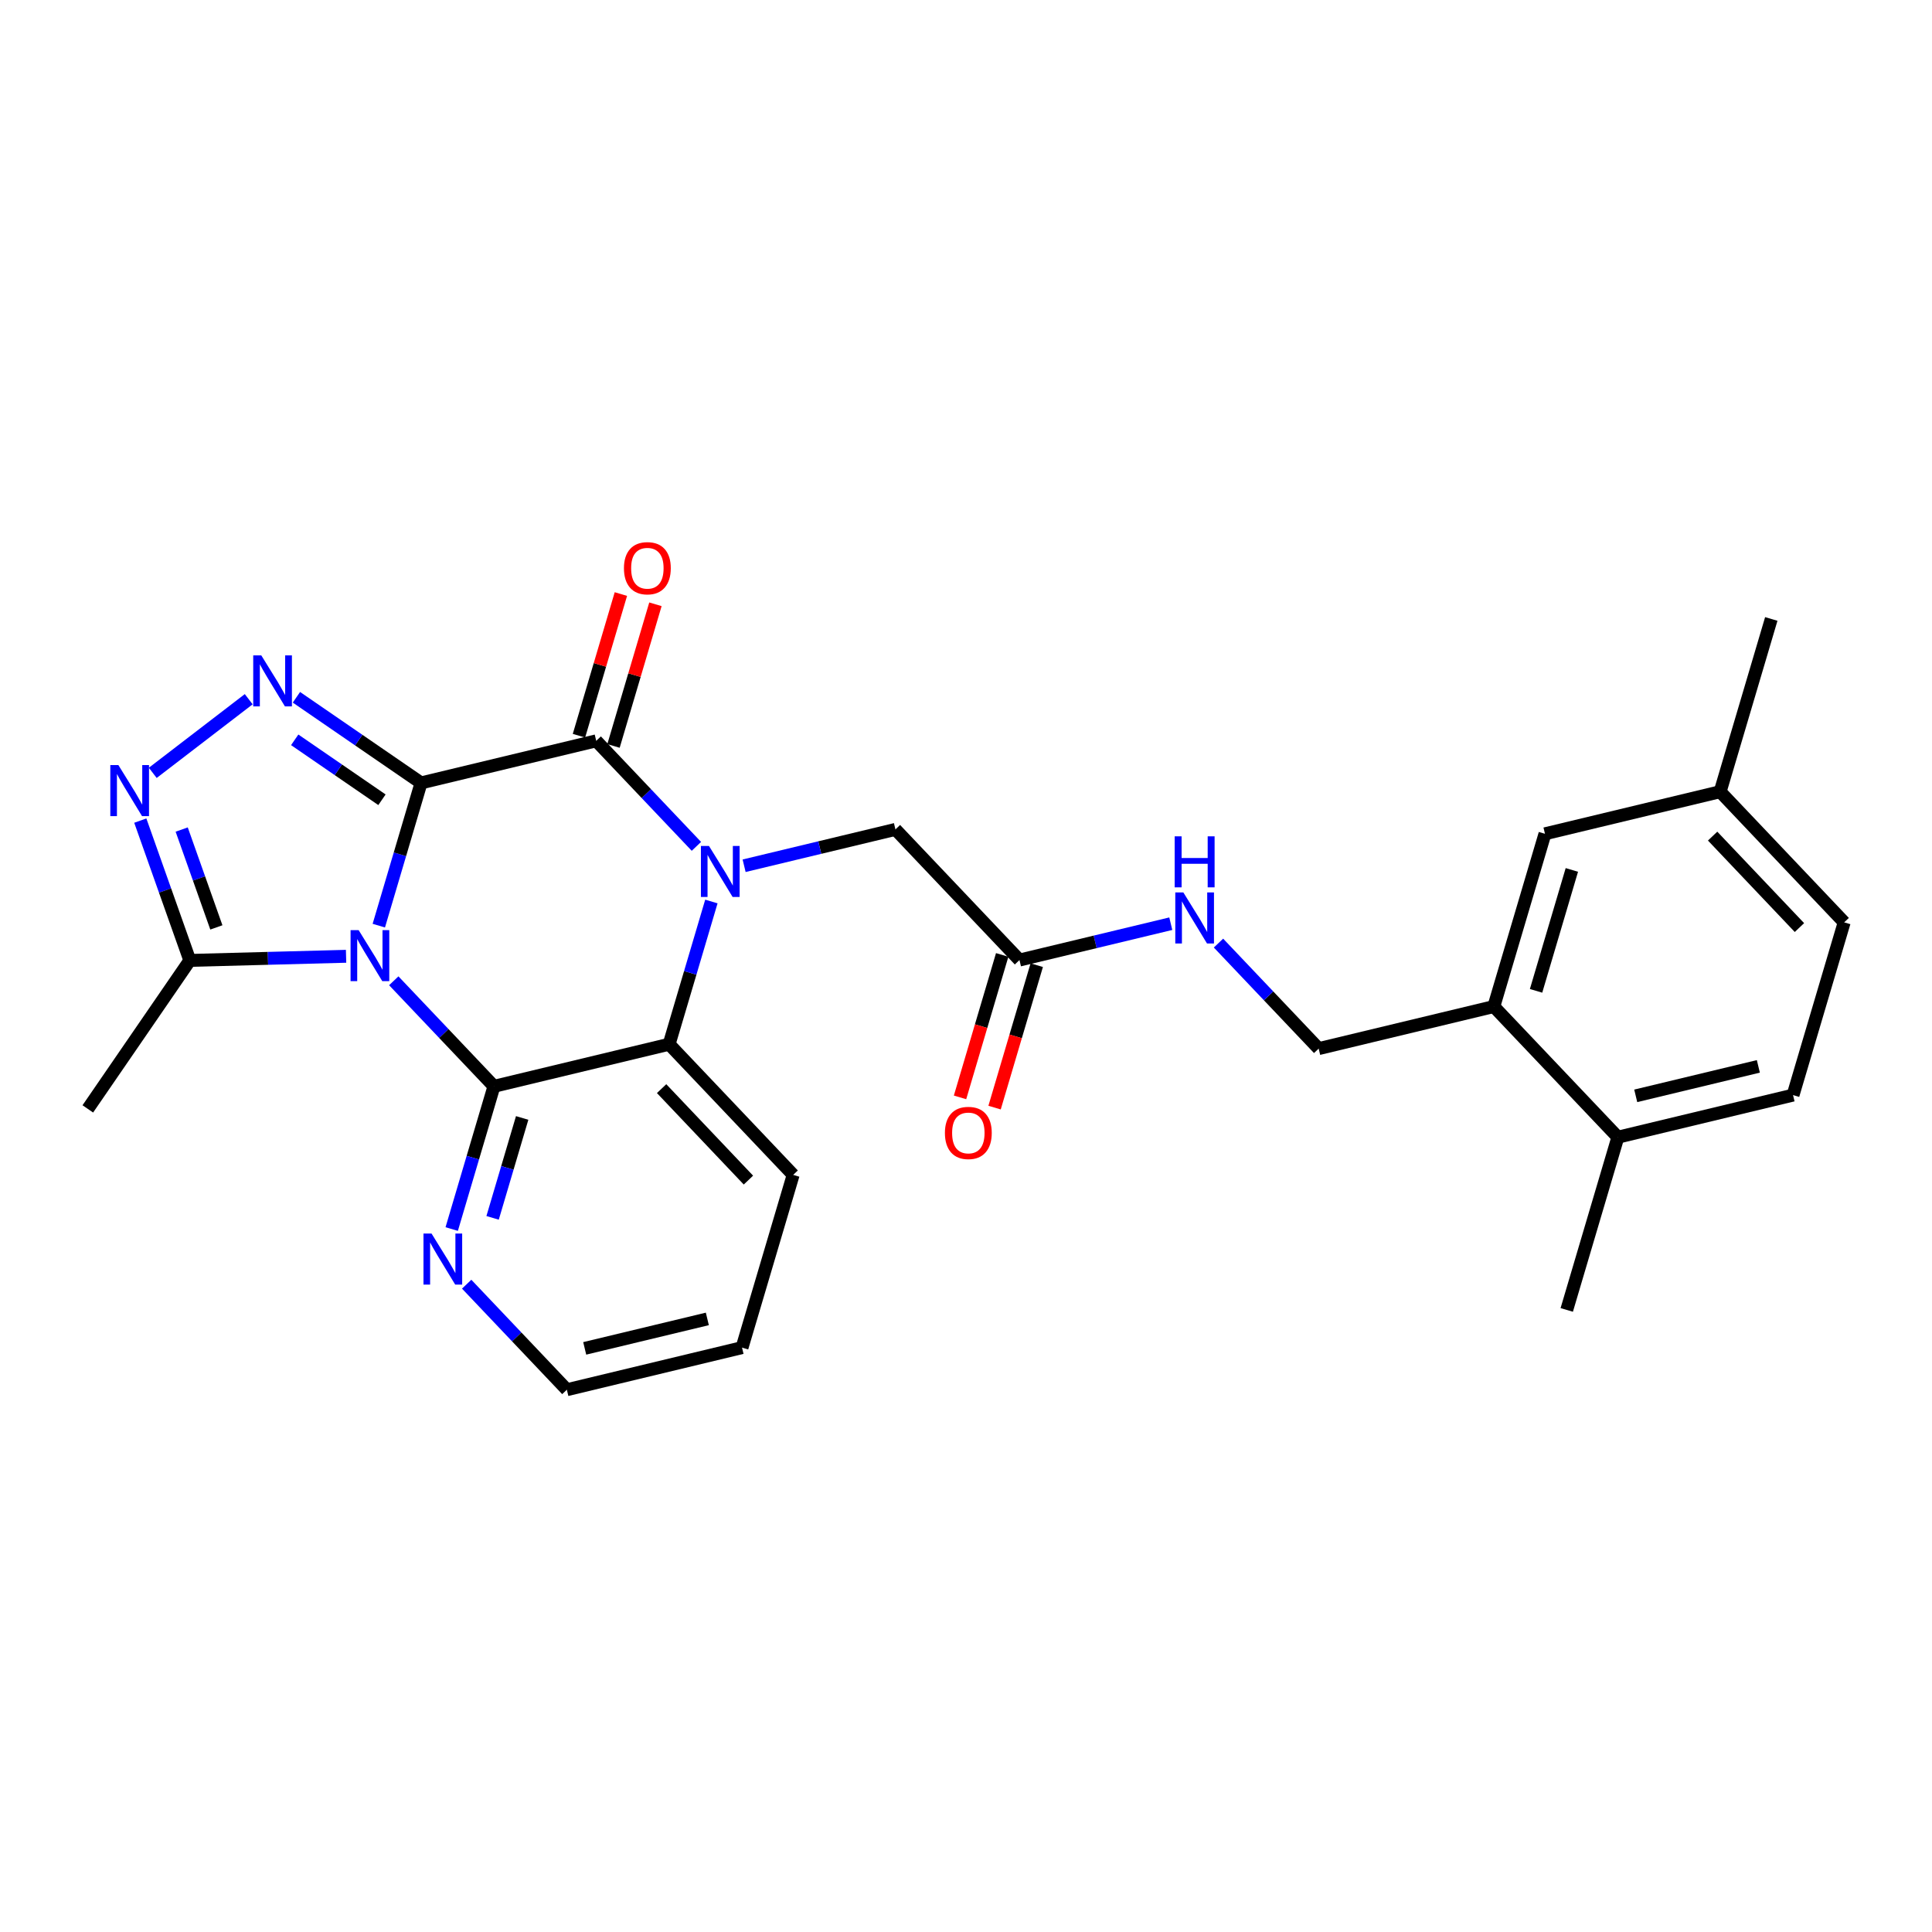 <?xml version='1.0' encoding='iso-8859-1'?>
<svg version='1.1' baseProfile='full'
              xmlns='http://www.w3.org/2000/svg'
                      xmlns:rdkit='http://www.rdkit.org/xml'
                      xmlns:xlink='http://www.w3.org/1999/xlink'
                  xml:space='preserve'
width='300px' height='300px' viewBox='0 0 300 300'>
<!-- END OF HEADER -->
<rect style='opacity:1.0;fill:#FFFFFF;stroke:none' width='300' height='300' x='0' y='0'> </rect>
<rect style='opacity:1.0;fill:#FFFFFF;stroke:none' width='300' height='300' x='0' y='0'> </rect>
<path class='bond-0 atom-0 atom-1' d='M 275.044,96.111 L 267.104,122.934' style='fill:none;fill-rule:evenodd;stroke:#000000;stroke-width:2.0px;stroke-linecap:butt;stroke-linejoin:miter;stroke-opacity:1' />
<path class='bond-1 atom-1 atom-2' d='M 267.104,122.934 L 286.364,143.223' style='fill:none;fill-rule:evenodd;stroke:#000000;stroke-width:2.0px;stroke-linecap:butt;stroke-linejoin:miter;stroke-opacity:1' />
<path class='bond-1 atom-1 atom-2' d='M 265.935,129.83 L 279.417,144.032' style='fill:none;fill-rule:evenodd;stroke:#000000;stroke-width:2.0px;stroke-linecap:butt;stroke-linejoin:miter;stroke-opacity:1' />
<path class='bond-27 atom-27 atom-1' d='M 239.903,129.47 L 267.104,122.934' style='fill:none;fill-rule:evenodd;stroke:#000000;stroke-width:2.0px;stroke-linecap:butt;stroke-linejoin:miter;stroke-opacity:1' />
<path class='bond-2 atom-2 atom-3' d='M 286.364,143.223 L 278.423,170.047' style='fill:none;fill-rule:evenodd;stroke:#000000;stroke-width:2.0px;stroke-linecap:butt;stroke-linejoin:miter;stroke-opacity:1' />
<path class='bond-3 atom-3 atom-4' d='M 278.423,170.047 L 251.223,176.582' style='fill:none;fill-rule:evenodd;stroke:#000000;stroke-width:2.0px;stroke-linecap:butt;stroke-linejoin:miter;stroke-opacity:1' />
<path class='bond-3 atom-3 atom-4' d='M 273.036,165.587 L 253.996,170.162' style='fill:none;fill-rule:evenodd;stroke:#000000;stroke-width:2.0px;stroke-linecap:butt;stroke-linejoin:miter;stroke-opacity:1' />
<path class='bond-4 atom-4 atom-5' d='M 251.223,176.582 L 243.283,203.406' style='fill:none;fill-rule:evenodd;stroke:#000000;stroke-width:2.0px;stroke-linecap:butt;stroke-linejoin:miter;stroke-opacity:1' />
<path class='bond-5 atom-4 atom-6' d='M 251.223,176.582 L 231.963,156.294' style='fill:none;fill-rule:evenodd;stroke:#000000;stroke-width:2.0px;stroke-linecap:butt;stroke-linejoin:miter;stroke-opacity:1' />
<path class='bond-6 atom-6 atom-7' d='M 231.963,156.294 L 204.763,162.829' style='fill:none;fill-rule:evenodd;stroke:#000000;stroke-width:2.0px;stroke-linecap:butt;stroke-linejoin:miter;stroke-opacity:1' />
<path class='bond-26 atom-6 atom-27' d='M 231.963,156.294 L 239.903,129.47' style='fill:none;fill-rule:evenodd;stroke:#000000;stroke-width:2.0px;stroke-linecap:butt;stroke-linejoin:miter;stroke-opacity:1' />
<path class='bond-26 atom-6 atom-27' d='M 238.519,153.858 L 244.077,135.082' style='fill:none;fill-rule:evenodd;stroke:#000000;stroke-width:2.0px;stroke-linecap:butt;stroke-linejoin:miter;stroke-opacity:1' />
<path class='bond-7 atom-7 atom-8' d='M 204.763,162.829 L 196.985,154.636' style='fill:none;fill-rule:evenodd;stroke:#000000;stroke-width:2.0px;stroke-linecap:butt;stroke-linejoin:miter;stroke-opacity:1' />
<path class='bond-7 atom-7 atom-8' d='M 196.985,154.636 L 189.207,146.442' style='fill:none;fill-rule:evenodd;stroke:#0000FF;stroke-width:2.0px;stroke-linecap:butt;stroke-linejoin:miter;stroke-opacity:1' />
<path class='bond-8 atom-8 atom-9' d='M 181.799,143.431 L 170.051,146.254' style='fill:none;fill-rule:evenodd;stroke:#0000FF;stroke-width:2.0px;stroke-linecap:butt;stroke-linejoin:miter;stroke-opacity:1' />
<path class='bond-8 atom-8 atom-9' d='M 170.051,146.254 L 158.303,149.076' style='fill:none;fill-rule:evenodd;stroke:#000000;stroke-width:2.0px;stroke-linecap:butt;stroke-linejoin:miter;stroke-opacity:1' />
<path class='bond-9 atom-9 atom-10' d='M 155.62,148.282 L 152.346,159.342' style='fill:none;fill-rule:evenodd;stroke:#000000;stroke-width:2.0px;stroke-linecap:butt;stroke-linejoin:miter;stroke-opacity:1' />
<path class='bond-9 atom-9 atom-10' d='M 152.346,159.342 L 149.073,170.401' style='fill:none;fill-rule:evenodd;stroke:#FF0000;stroke-width:2.0px;stroke-linecap:butt;stroke-linejoin:miter;stroke-opacity:1' />
<path class='bond-9 atom-9 atom-10' d='M 160.985,149.87 L 157.711,160.93' style='fill:none;fill-rule:evenodd;stroke:#000000;stroke-width:2.0px;stroke-linecap:butt;stroke-linejoin:miter;stroke-opacity:1' />
<path class='bond-9 atom-9 atom-10' d='M 157.711,160.93 L 154.437,171.989' style='fill:none;fill-rule:evenodd;stroke:#FF0000;stroke-width:2.0px;stroke-linecap:butt;stroke-linejoin:miter;stroke-opacity:1' />
<path class='bond-10 atom-9 atom-11' d='M 158.303,149.076 L 139.043,128.788' style='fill:none;fill-rule:evenodd;stroke:#000000;stroke-width:2.0px;stroke-linecap:butt;stroke-linejoin:miter;stroke-opacity:1' />
<path class='bond-11 atom-11 atom-12' d='M 139.043,128.788 L 127.294,131.611' style='fill:none;fill-rule:evenodd;stroke:#000000;stroke-width:2.0px;stroke-linecap:butt;stroke-linejoin:miter;stroke-opacity:1' />
<path class='bond-11 atom-11 atom-12' d='M 127.294,131.611 L 115.546,134.433' style='fill:none;fill-rule:evenodd;stroke:#0000FF;stroke-width:2.0px;stroke-linecap:butt;stroke-linejoin:miter;stroke-opacity:1' />
<path class='bond-12 atom-12 atom-13' d='M 108.138,131.422 L 100.36,123.228' style='fill:none;fill-rule:evenodd;stroke:#0000FF;stroke-width:2.0px;stroke-linecap:butt;stroke-linejoin:miter;stroke-opacity:1' />
<path class='bond-12 atom-12 atom-13' d='M 100.36,123.228 L 92.582,115.035' style='fill:none;fill-rule:evenodd;stroke:#000000;stroke-width:2.0px;stroke-linecap:butt;stroke-linejoin:miter;stroke-opacity:1' />
<path class='bond-28 atom-26 atom-12' d='M 103.902,162.147 L 107.182,151.066' style='fill:none;fill-rule:evenodd;stroke:#000000;stroke-width:2.0px;stroke-linecap:butt;stroke-linejoin:miter;stroke-opacity:1' />
<path class='bond-28 atom-26 atom-12' d='M 107.182,151.066 L 110.463,139.984' style='fill:none;fill-rule:evenodd;stroke:#0000FF;stroke-width:2.0px;stroke-linecap:butt;stroke-linejoin:miter;stroke-opacity:1' />
<path class='bond-13 atom-13 atom-14' d='M 95.265,115.829 L 98.52,104.831' style='fill:none;fill-rule:evenodd;stroke:#000000;stroke-width:2.0px;stroke-linecap:butt;stroke-linejoin:miter;stroke-opacity:1' />
<path class='bond-13 atom-13 atom-14' d='M 98.52,104.831 L 101.776,93.834' style='fill:none;fill-rule:evenodd;stroke:#FF0000;stroke-width:2.0px;stroke-linecap:butt;stroke-linejoin:miter;stroke-opacity:1' />
<path class='bond-13 atom-13 atom-14' d='M 89.9,114.241 L 93.155,103.243' style='fill:none;fill-rule:evenodd;stroke:#000000;stroke-width:2.0px;stroke-linecap:butt;stroke-linejoin:miter;stroke-opacity:1' />
<path class='bond-13 atom-13 atom-14' d='M 93.155,103.243 L 96.411,92.245' style='fill:none;fill-rule:evenodd;stroke:#FF0000;stroke-width:2.0px;stroke-linecap:butt;stroke-linejoin:miter;stroke-opacity:1' />
<path class='bond-14 atom-13 atom-15' d='M 92.582,115.035 L 65.382,121.57' style='fill:none;fill-rule:evenodd;stroke:#000000;stroke-width:2.0px;stroke-linecap:butt;stroke-linejoin:miter;stroke-opacity:1' />
<path class='bond-15 atom-15 atom-16' d='M 65.382,121.57 L 55.705,114.922' style='fill:none;fill-rule:evenodd;stroke:#000000;stroke-width:2.0px;stroke-linecap:butt;stroke-linejoin:miter;stroke-opacity:1' />
<path class='bond-15 atom-15 atom-16' d='M 55.705,114.922 L 46.029,108.274' style='fill:none;fill-rule:evenodd;stroke:#0000FF;stroke-width:2.0px;stroke-linecap:butt;stroke-linejoin:miter;stroke-opacity:1' />
<path class='bond-15 atom-15 atom-16' d='M 59.311,124.187 L 52.537,119.534' style='fill:none;fill-rule:evenodd;stroke:#000000;stroke-width:2.0px;stroke-linecap:butt;stroke-linejoin:miter;stroke-opacity:1' />
<path class='bond-15 atom-15 atom-16' d='M 52.537,119.534 L 45.763,114.88' style='fill:none;fill-rule:evenodd;stroke:#0000FF;stroke-width:2.0px;stroke-linecap:butt;stroke-linejoin:miter;stroke-opacity:1' />
<path class='bond-29 atom-20 atom-15' d='M 58.821,143.734 L 62.102,132.652' style='fill:none;fill-rule:evenodd;stroke:#0000FF;stroke-width:2.0px;stroke-linecap:butt;stroke-linejoin:miter;stroke-opacity:1' />
<path class='bond-29 atom-20 atom-15' d='M 62.102,132.652 L 65.382,121.57' style='fill:none;fill-rule:evenodd;stroke:#000000;stroke-width:2.0px;stroke-linecap:butt;stroke-linejoin:miter;stroke-opacity:1' />
<path class='bond-16 atom-16 atom-17' d='M 38.621,108.573 L 23.721,120.01' style='fill:none;fill-rule:evenodd;stroke:#0000FF;stroke-width:2.0px;stroke-linecap:butt;stroke-linejoin:miter;stroke-opacity:1' />
<path class='bond-17 atom-17 atom-18' d='M 21.785,127.424 L 25.631,138.278' style='fill:none;fill-rule:evenodd;stroke:#0000FF;stroke-width:2.0px;stroke-linecap:butt;stroke-linejoin:miter;stroke-opacity:1' />
<path class='bond-17 atom-17 atom-18' d='M 25.631,138.278 L 29.477,149.132' style='fill:none;fill-rule:evenodd;stroke:#000000;stroke-width:2.0px;stroke-linecap:butt;stroke-linejoin:miter;stroke-opacity:1' />
<path class='bond-17 atom-17 atom-18' d='M 28.213,128.812 L 30.905,136.409' style='fill:none;fill-rule:evenodd;stroke:#0000FF;stroke-width:2.0px;stroke-linecap:butt;stroke-linejoin:miter;stroke-opacity:1' />
<path class='bond-17 atom-17 atom-18' d='M 30.905,136.409 L 33.597,144.007' style='fill:none;fill-rule:evenodd;stroke:#000000;stroke-width:2.0px;stroke-linecap:butt;stroke-linejoin:miter;stroke-opacity:1' />
<path class='bond-18 atom-18 atom-19' d='M 29.477,149.132 L 13.636,172.189' style='fill:none;fill-rule:evenodd;stroke:#000000;stroke-width:2.0px;stroke-linecap:butt;stroke-linejoin:miter;stroke-opacity:1' />
<path class='bond-19 atom-18 atom-20' d='M 29.477,149.132 L 41.608,148.812' style='fill:none;fill-rule:evenodd;stroke:#000000;stroke-width:2.0px;stroke-linecap:butt;stroke-linejoin:miter;stroke-opacity:1' />
<path class='bond-19 atom-18 atom-20' d='M 41.608,148.812 L 53.738,148.492' style='fill:none;fill-rule:evenodd;stroke:#0000FF;stroke-width:2.0px;stroke-linecap:butt;stroke-linejoin:miter;stroke-opacity:1' />
<path class='bond-20 atom-20 atom-21' d='M 61.145,152.296 L 68.924,160.489' style='fill:none;fill-rule:evenodd;stroke:#0000FF;stroke-width:2.0px;stroke-linecap:butt;stroke-linejoin:miter;stroke-opacity:1' />
<path class='bond-20 atom-20 atom-21' d='M 68.924,160.489 L 76.702,168.683' style='fill:none;fill-rule:evenodd;stroke:#000000;stroke-width:2.0px;stroke-linecap:butt;stroke-linejoin:miter;stroke-opacity:1' />
<path class='bond-21 atom-21 atom-22' d='M 76.702,168.683 L 73.421,179.764' style='fill:none;fill-rule:evenodd;stroke:#000000;stroke-width:2.0px;stroke-linecap:butt;stroke-linejoin:miter;stroke-opacity:1' />
<path class='bond-21 atom-21 atom-22' d='M 73.421,179.764 L 70.141,190.846' style='fill:none;fill-rule:evenodd;stroke:#0000FF;stroke-width:2.0px;stroke-linecap:butt;stroke-linejoin:miter;stroke-opacity:1' />
<path class='bond-21 atom-21 atom-22' d='M 81.082,173.595 L 78.786,181.352' style='fill:none;fill-rule:evenodd;stroke:#000000;stroke-width:2.0px;stroke-linecap:butt;stroke-linejoin:miter;stroke-opacity:1' />
<path class='bond-21 atom-21 atom-22' d='M 78.786,181.352 L 76.49,189.109' style='fill:none;fill-rule:evenodd;stroke:#0000FF;stroke-width:2.0px;stroke-linecap:butt;stroke-linejoin:miter;stroke-opacity:1' />
<path class='bond-30 atom-26 atom-21' d='M 103.902,162.147 L 76.702,168.683' style='fill:none;fill-rule:evenodd;stroke:#000000;stroke-width:2.0px;stroke-linecap:butt;stroke-linejoin:miter;stroke-opacity:1' />
<path class='bond-22 atom-22 atom-23' d='M 72.465,199.408 L 80.243,207.601' style='fill:none;fill-rule:evenodd;stroke:#0000FF;stroke-width:2.0px;stroke-linecap:butt;stroke-linejoin:miter;stroke-opacity:1' />
<path class='bond-22 atom-22 atom-23' d='M 80.243,207.601 L 88.021,215.795' style='fill:none;fill-rule:evenodd;stroke:#000000;stroke-width:2.0px;stroke-linecap:butt;stroke-linejoin:miter;stroke-opacity:1' />
<path class='bond-23 atom-23 atom-24' d='M 88.021,215.795 L 115.222,209.259' style='fill:none;fill-rule:evenodd;stroke:#000000;stroke-width:2.0px;stroke-linecap:butt;stroke-linejoin:miter;stroke-opacity:1' />
<path class='bond-23 atom-23 atom-24' d='M 90.794,209.375 L 109.835,204.8' style='fill:none;fill-rule:evenodd;stroke:#000000;stroke-width:2.0px;stroke-linecap:butt;stroke-linejoin:miter;stroke-opacity:1' />
<path class='bond-24 atom-24 atom-25' d='M 115.222,209.259 L 123.162,182.436' style='fill:none;fill-rule:evenodd;stroke:#000000;stroke-width:2.0px;stroke-linecap:butt;stroke-linejoin:miter;stroke-opacity:1' />
<path class='bond-25 atom-25 atom-26' d='M 123.162,182.436 L 103.902,162.147' style='fill:none;fill-rule:evenodd;stroke:#000000;stroke-width:2.0px;stroke-linecap:butt;stroke-linejoin:miter;stroke-opacity:1' />
<path class='bond-25 atom-25 atom-26' d='M 116.215,183.244 L 102.733,169.042' style='fill:none;fill-rule:evenodd;stroke:#000000;stroke-width:2.0px;stroke-linecap:butt;stroke-linejoin:miter;stroke-opacity:1' />
<path  class='atom-8' d='M 183.752 138.58
L 186.348 142.776
Q 186.605 143.19, 187.019 143.94
Q 187.433 144.689, 187.455 144.734
L 187.455 138.58
L 188.507 138.58
L 188.507 146.502
L 187.422 146.502
L 184.636 141.914
Q 184.311 141.377, 183.964 140.762
Q 183.629 140.146, 183.528 139.956
L 183.528 146.502
L 182.498 146.502
L 182.498 138.58
L 183.752 138.58
' fill='#0000FF'/>
<path  class='atom-8' d='M 182.403 129.865
L 183.477 129.865
L 183.477 133.233
L 187.528 133.233
L 187.528 129.865
L 188.602 129.865
L 188.602 137.787
L 187.528 137.787
L 187.528 134.128
L 183.477 134.128
L 183.477 137.787
L 182.403 137.787
L 182.403 129.865
' fill='#0000FF'/>
<path  class='atom-10' d='M 146.726 175.923
Q 146.726 174.02, 147.666 172.957
Q 148.605 171.894, 150.362 171.894
Q 152.119 171.894, 153.059 172.957
Q 153.999 174.02, 153.999 175.923
Q 153.999 177.847, 153.048 178.944
Q 152.097 180.029, 150.362 180.029
Q 148.617 180.029, 147.666 178.944
Q 146.726 177.858, 146.726 175.923
M 150.362 179.134
Q 151.571 179.134, 152.22 178.328
Q 152.88 177.511, 152.88 175.923
Q 152.88 174.367, 152.22 173.584
Q 151.571 172.789, 150.362 172.789
Q 149.154 172.789, 148.494 173.573
Q 147.845 174.356, 147.845 175.923
Q 147.845 177.523, 148.494 178.328
Q 149.154 179.134, 150.362 179.134
' fill='#FF0000'/>
<path  class='atom-12' d='M 110.091 131.362
L 112.687 135.558
Q 112.944 135.972, 113.358 136.722
Q 113.772 137.472, 113.795 137.517
L 113.795 131.362
L 114.847 131.362
L 114.847 139.284
L 113.761 139.284
L 110.975 134.697
Q 110.651 134.16, 110.304 133.544
Q 109.968 132.929, 109.867 132.738
L 109.867 139.284
L 108.838 139.284
L 108.838 131.362
L 110.091 131.362
' fill='#0000FF'/>
<path  class='atom-14' d='M 96.886 88.233
Q 96.886 86.331, 97.826 85.268
Q 98.766 84.205, 100.523 84.205
Q 102.279 84.205, 103.219 85.268
Q 104.159 86.331, 104.159 88.233
Q 104.159 90.158, 103.208 91.255
Q 102.257 92.34, 100.523 92.34
Q 98.777 92.34, 97.826 91.255
Q 96.886 90.169, 96.886 88.233
M 100.523 91.445
Q 101.731 91.445, 102.38 90.639
Q 103.04 89.822, 103.04 88.233
Q 103.04 86.678, 102.38 85.895
Q 101.731 85.1, 100.523 85.1
Q 99.314 85.1, 98.654 85.884
Q 98.005 86.667, 98.005 88.233
Q 98.005 89.834, 98.654 90.639
Q 99.314 91.445, 100.523 91.445
' fill='#FF0000'/>
<path  class='atom-16' d='M 40.574 101.769
L 43.169 105.965
Q 43.427 106.379, 43.841 107.128
Q 44.255 107.878, 44.277 107.923
L 44.277 101.769
L 45.329 101.769
L 45.329 109.691
L 44.244 109.691
L 41.458 105.103
Q 41.133 104.566, 40.786 103.951
Q 40.45 103.335, 40.35 103.145
L 40.35 109.691
L 39.32 109.691
L 39.32 101.769
L 40.574 101.769
' fill='#0000FF'/>
<path  class='atom-17' d='M 18.383 118.802
L 20.979 122.998
Q 21.236 123.412, 21.65 124.162
Q 22.064 124.912, 22.087 124.957
L 22.087 118.802
L 23.139 118.802
L 23.139 126.725
L 22.053 126.725
L 19.267 122.137
Q 18.942 121.6, 18.596 120.984
Q 18.26 120.369, 18.159 120.179
L 18.159 126.725
L 17.13 126.725
L 17.13 118.802
L 18.383 118.802
' fill='#0000FF'/>
<path  class='atom-20' d='M 55.691 144.433
L 58.286 148.629
Q 58.544 149.043, 58.958 149.793
Q 59.372 150.543, 59.394 150.587
L 59.394 144.433
L 60.446 144.433
L 60.446 152.355
L 59.361 152.355
L 56.575 147.768
Q 56.25 147.23, 55.903 146.615
Q 55.567 146, 55.467 145.809
L 55.467 152.355
L 54.437 152.355
L 54.437 144.433
L 55.691 144.433
' fill='#0000FF'/>
<path  class='atom-22' d='M 67.01 191.545
L 69.606 195.741
Q 69.864 196.155, 70.278 196.905
Q 70.692 197.655, 70.714 197.7
L 70.714 191.545
L 71.766 191.545
L 71.766 199.468
L 70.68 199.468
L 67.894 194.88
Q 67.57 194.343, 67.223 193.727
Q 66.887 193.112, 66.787 192.922
L 66.787 199.468
L 65.757 199.468
L 65.757 191.545
L 67.01 191.545
' fill='#0000FF'/>
</svg>
